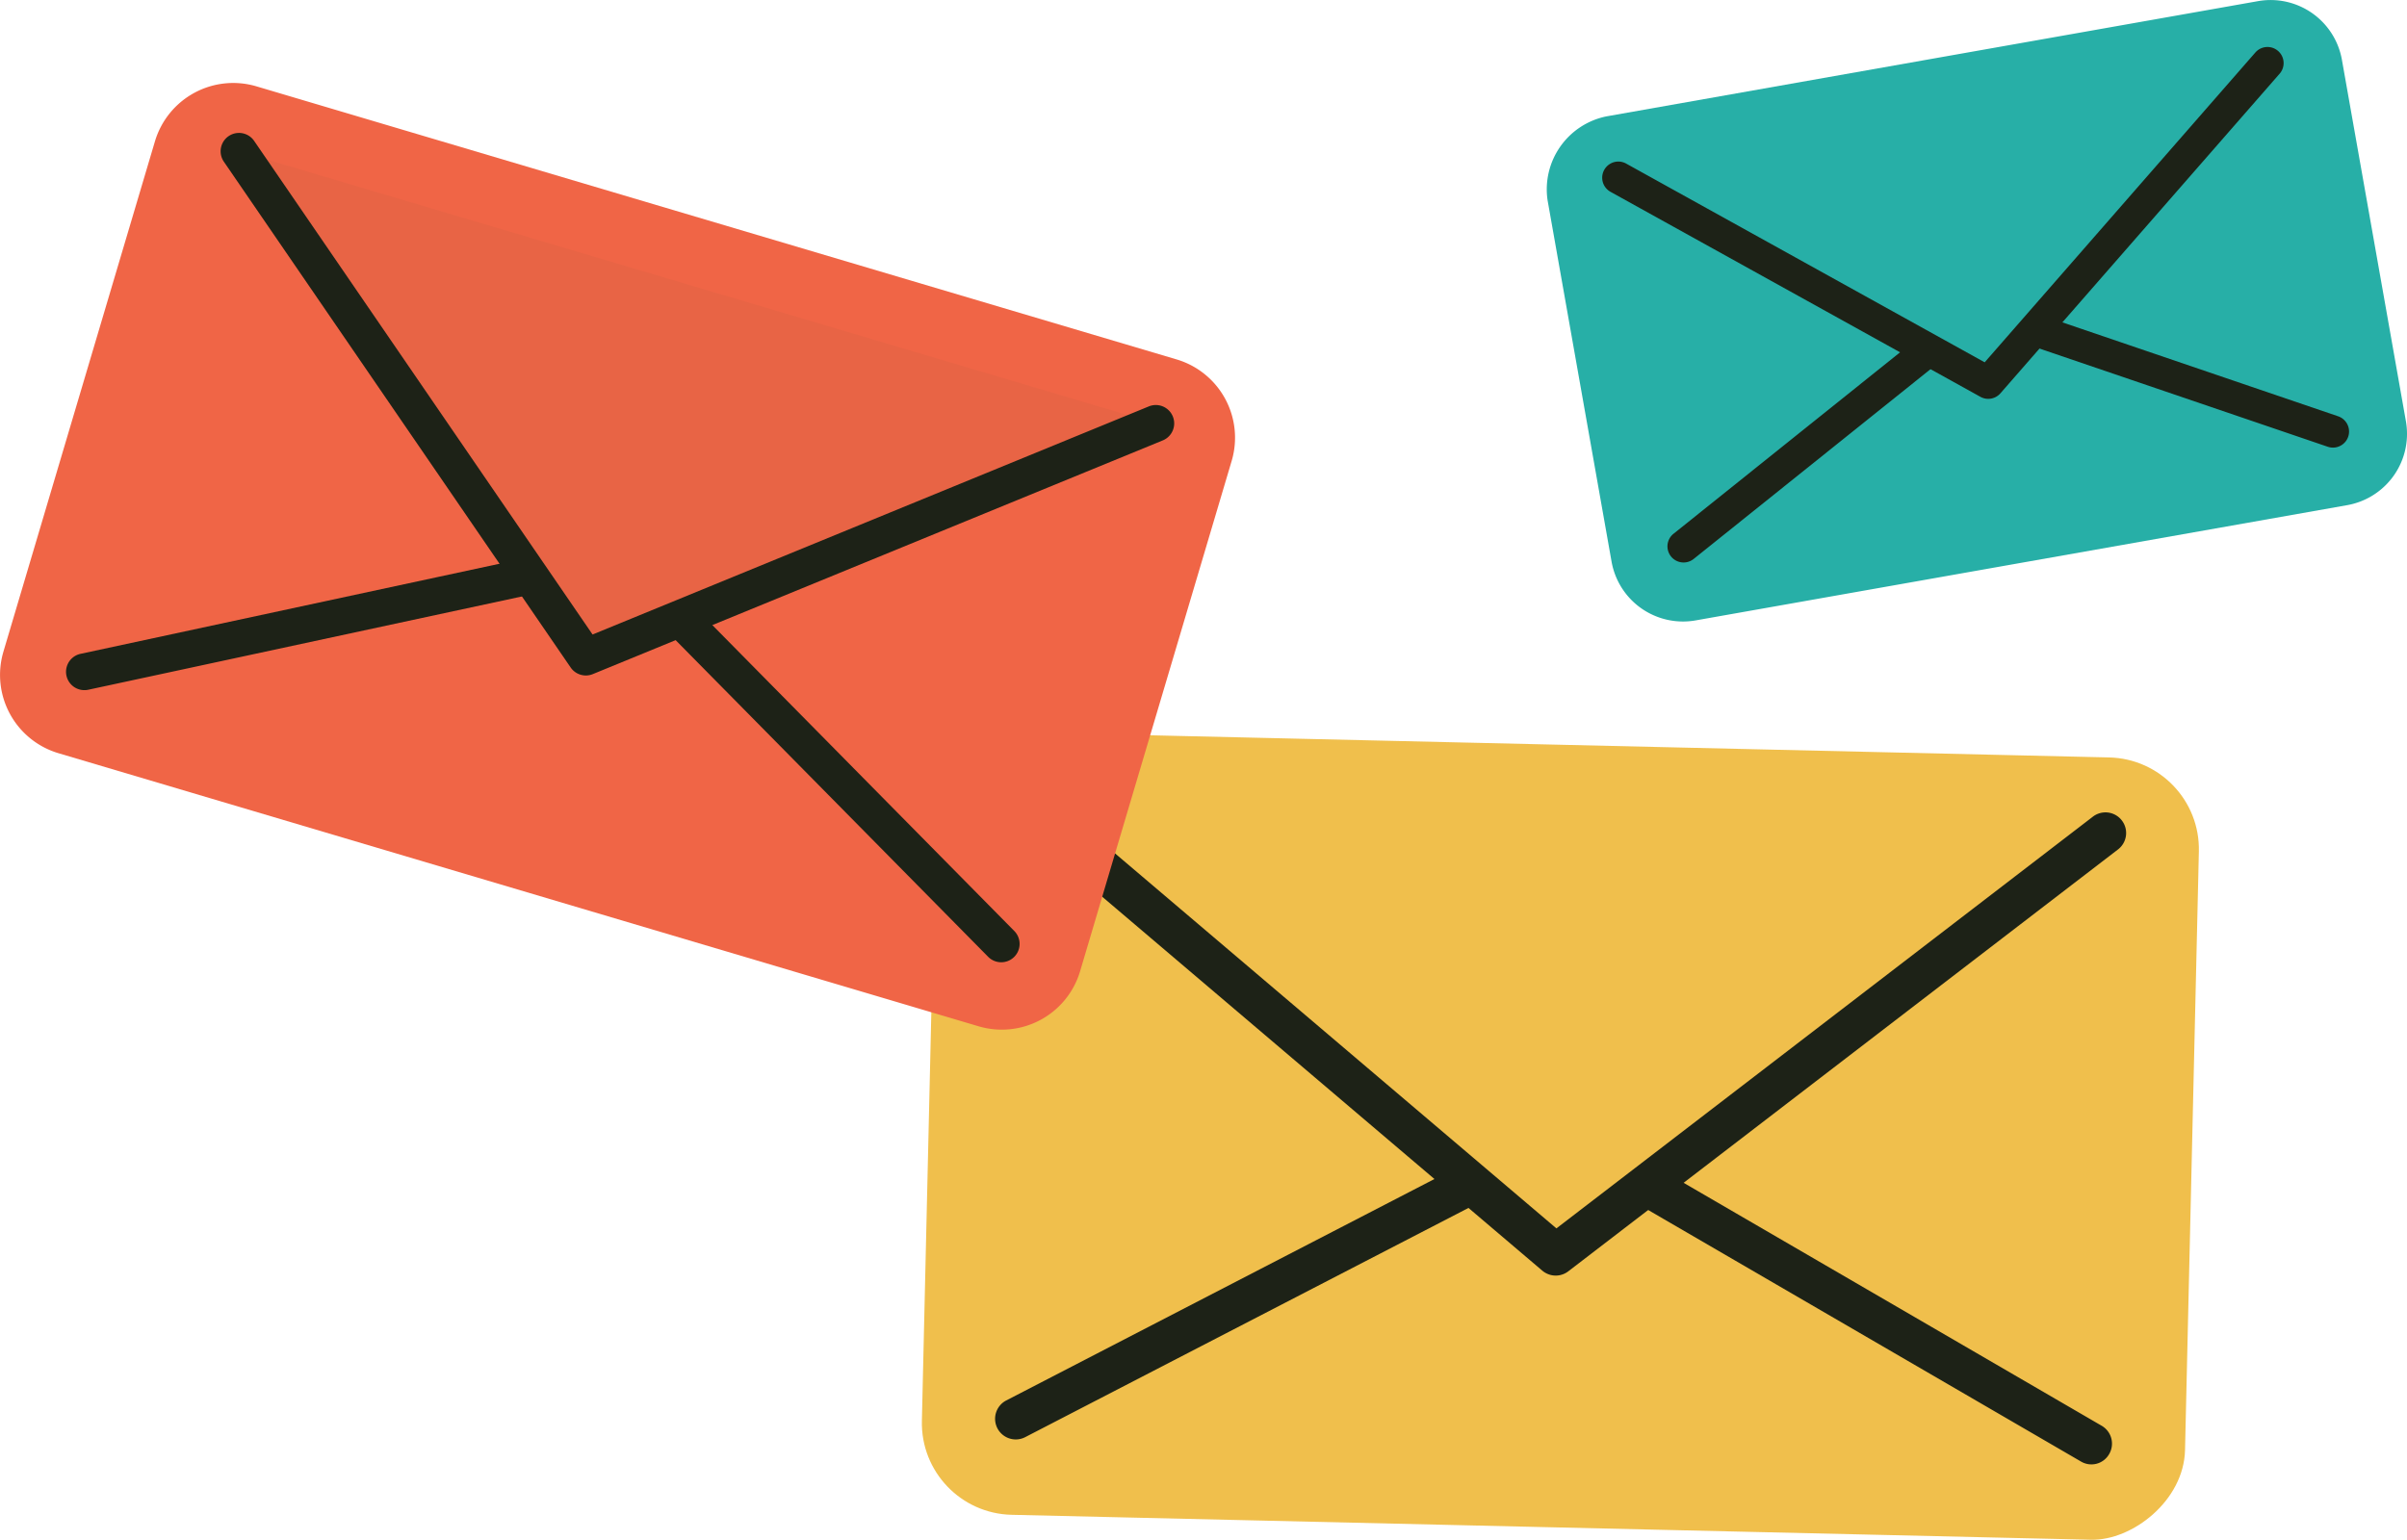 <svg xmlns="http://www.w3.org/2000/svg" viewBox="0 0 84.034 53.775"><defs><style>.cls-1{fill:#f0bf4c}.cls-2{fill:#1d2217}.cls-5{fill:#27afa7}</style></defs><rect class="cls-1" x="40.812" y="17.622" width="27.328" height="44.111" rx="3.208" transform="rotate(-88.676 54.476 39.677)"/><path class="cls-2" d="M35.107 50.176a.721.721 0 0 1 .024-1.268l19.08-9.87a.634.634 0 0 1 .695.018l18.47 10.737a.721.721 0 0 1 .26.987.712.712 0 0 1-.986.26L54.522 40.502l-18.728 9.687a.72.72 0 0 1-.687-.013z"/><path class="cls-1" d="M35.955 28.223l18.358 15.603 19.193-14.735-37.551-.868z"/><path class="cls-2" d="M53.959 44.454a.73.73 0 0 1-.113-.078L35.489 28.774a.722.722 0 1 1 .934-1.1l17.915 15.225 18.73-14.379a.721.721 0 1 1 .878 1.144L54.753 44.398a.72.72 0 0 1-.794.056z"/><g><path d="M.119 22.759l5.29-17.821a2.852 2.852 0 0 1 3.546-1.922l32.123 9.536A2.852 2.852 0 0 1 43 16.098l-5.291 17.82a2.852 2.852 0 0 1-3.545 1.923L2.04 26.304A2.852 2.852 0 0 1 .119 22.76z" fill="#f06546"/><path class="cls-2" d="M34.956 33.605a.64.64 0 0 1-.457-.19L21.407 20.145 3.082 24.088a.641.641 0 1 1-.27-1.254l18.67-4.016a.642.642 0 0 1 .59.177l13.34 13.519a.641.641 0 0 1-.456 1.091z"/><path fill="#e86445" d="M8.344 5.283l12.108 17.666 19.9-8.163L8.344 5.283z"/><path class="cls-2" d="M20.452 23.59a.643.643 0 0 1-.529-.279L7.815 5.646a.641.641 0 0 1 1.058-.725l11.815 17.238 19.42-7.966a.641.641 0 0 1 .488 1.187l-19.9 8.162a.642.642 0 0 1-.244.048z"/></g><g><path class="cls-5" d="M83.475 16.737a2.53 2.53 0 0 1-1.53.905l-22.75 4.025a2.533 2.533 0 0 1-2.931-2.05L54.03 6.997a2.601 2.601 0 0 1 2.05-2.932L78.831.04a2.529 2.529 0 0 1 2.931 2.05l2.234 12.622a2.53 2.53 0 0 1-.521 2.026z"/><path class="cls-2" d="M81.887 15.422a.563.563 0 0 1-.62.18l-12.103-4.124L59.13 19.52a.563.563 0 0 1-.704-.879l10.276-8.233a.563.563 0 0 1 .533-.093l12.395 4.223a.563.563 0 0 1 .257.885z"/><path class="cls-5" d="M56.5 6.206l12.915 7.16L79.17 2.195 56.5 6.206z"/><path class="cls-2" d="M79.609 2.548l-.015.018-9.755 11.17a.564.564 0 0 1-.697.123l-12.915-7.16a.563.563 0 0 1 .546-.986l12.517 6.94 9.457-10.828a.563.563 0 0 1 .862.723z"/></g></svg>
